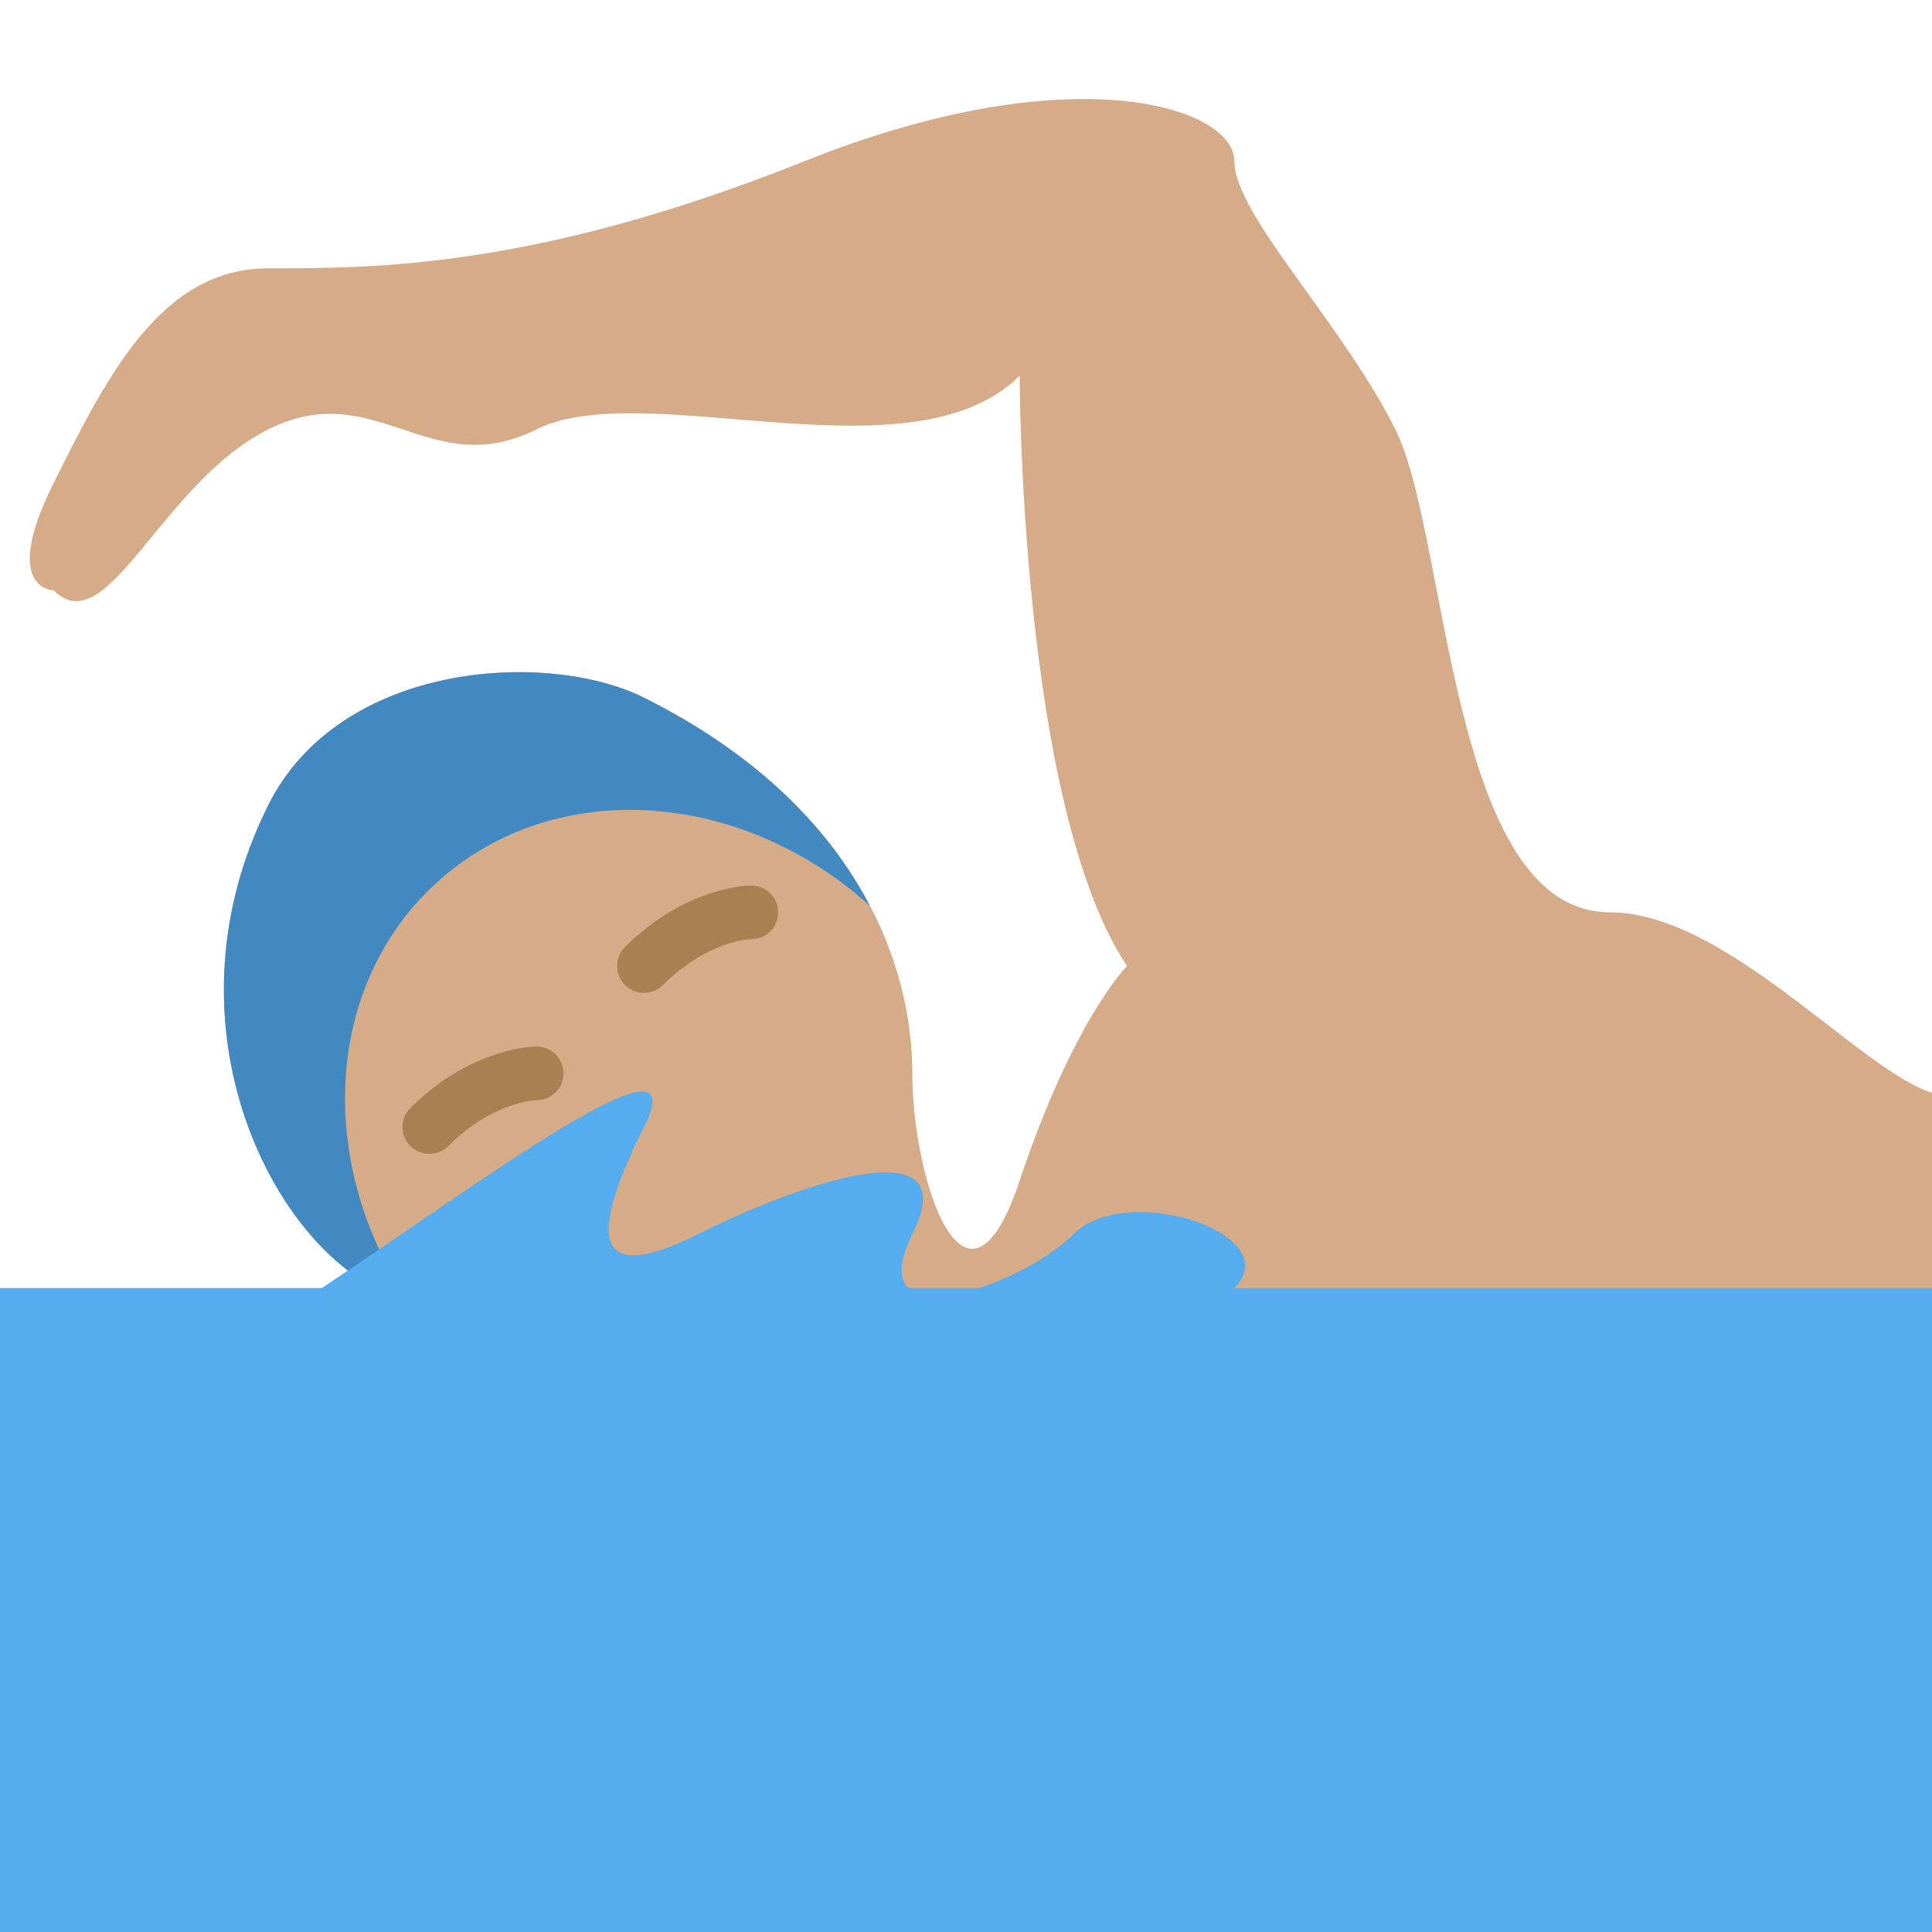 <svg xmlns="http://www.w3.org/2000/svg" viewBox="0 0 36 36"><path fill="#D5AB88" d="M36 20.363C34.648 19.937 32.158 17 30 17c-3 0-3-7-4-9s-3-4-3-5-3-2-8 0S7 5 5 5 2 7 1 9s0 2 0 2c1 1 2-2 4-3s3 1 5 0c1.493-.747 4.658.179 7-.136.794-.107 1.493-.357 2-.864 0 0 0 8 2 11 0 0-1 1-2 4s-2 0-2-2-1-5-5-7c-1.789-.894-5.658-.683-7 2-2 4 0 8 2 9s3 2 7 2c1.943 0 17.812.48 22 .364v-6.001z"/><path fill="#4289C1" d="M8.182 16.405c2.186-1.941 5.633-1.688 8.025.472C15.49 15.504 14.201 14.101 12 13c-1.789-.894-5.658-.683-7 2-2 4 0 8 2 9 .239.119.463.239.681.356-1.814-2.621-1.665-6.025.501-7.951z"/><path fill="#AA8052" d="M12 18.5c-.128 0-.256-.049-.354-.146-.195-.195-.195-.512 0-.707C12.78 16.513 13.951 16.5 14 16.5c.276 0 .5.224.5.5s-.224.5-.5.5c-.028 0-.821.028-1.646.854-.098.097-.226.146-.354.146zm-4 3c-.128 0-.256-.049-.354-.146-.195-.195-.195-.512 0-.707C8.78 19.513 9.951 19.5 10 19.5c.276 0 .5.224.5.5s-.224.5-.5.5c-.028.001-.821.028-1.646.854-.098.097-.226.146-.354.146z"/><path fill="#55ACEE" d="M0 24h36v12H0z"/><path fill="#55ACEE" d="M6 24c3-2 7-5 6-3s-1.001 3 1 2c2-1 5-2 4 0s2 1 3 0 4 0 3 1-9 2-12 2-5-2-5-2z"/></svg>